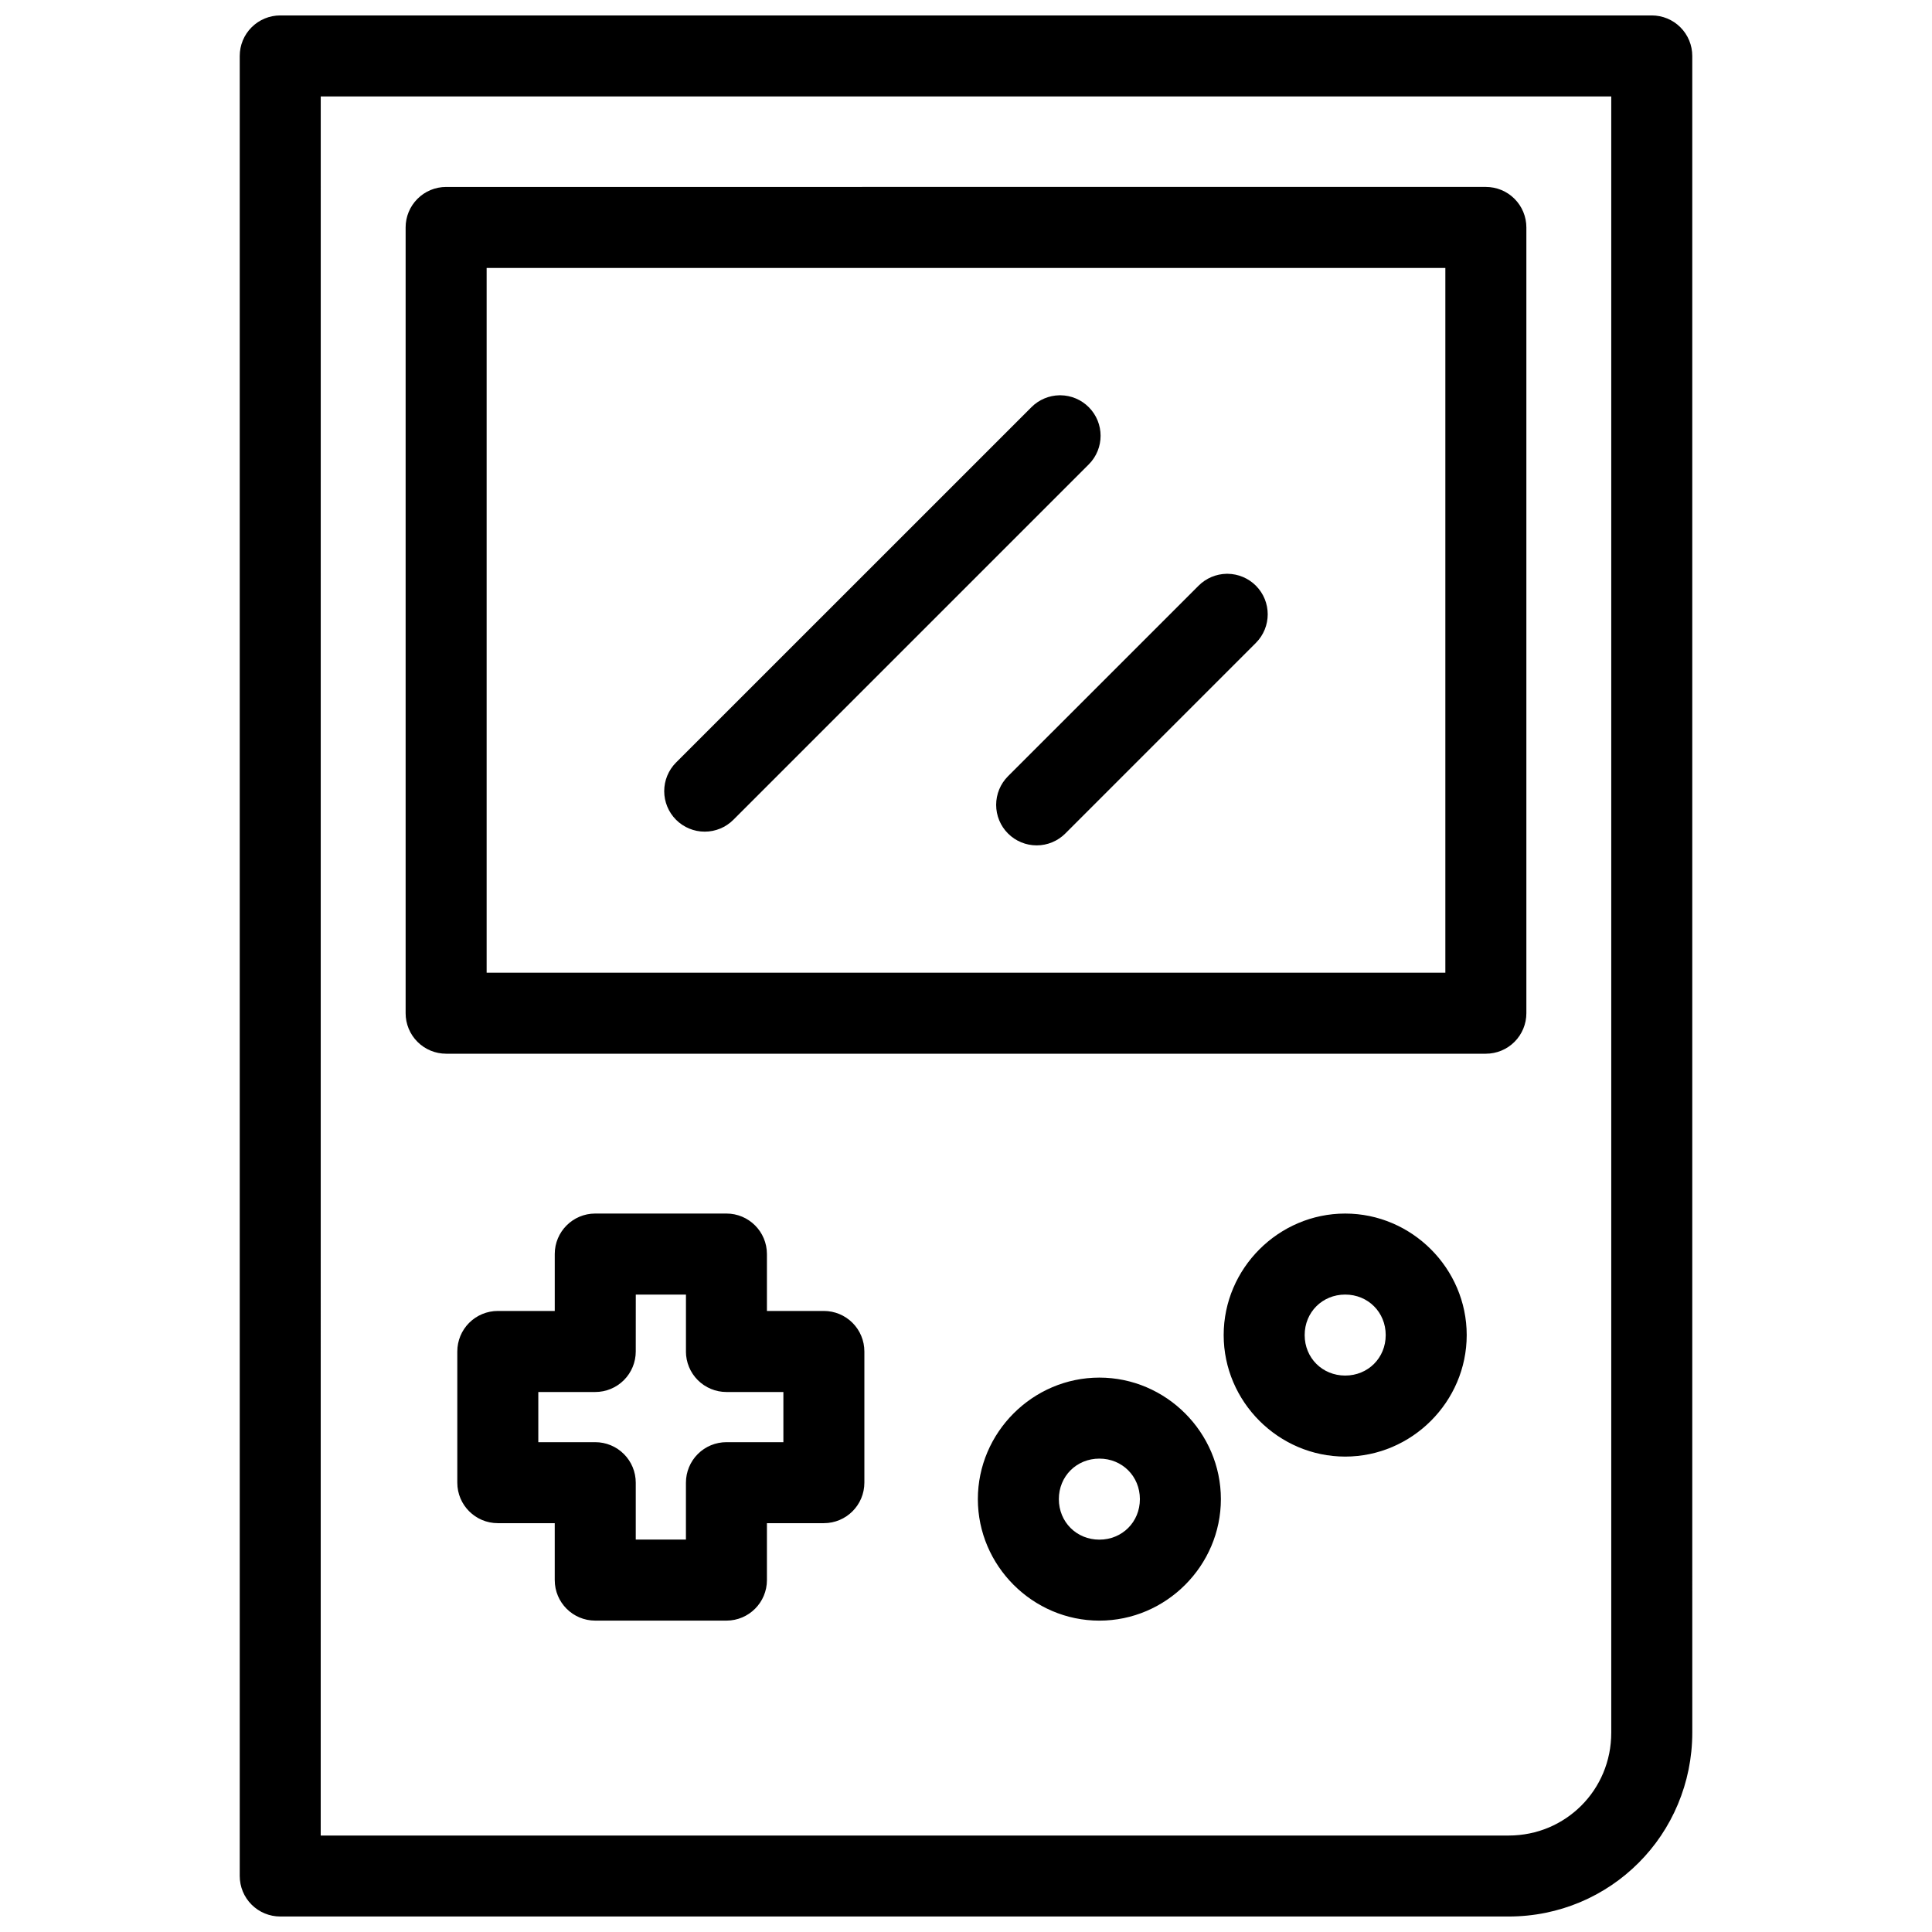 <?xml version="1.0" encoding="UTF-8"?>
<!-- Uploaded to: SVG Repo, www.svgrepo.com, Generator: SVG Repo Mixer Tools -->
<svg width="800px" height="800px" version="1.1" viewBox="144 144 512 512" xmlns="http://www.w3.org/2000/svg">
 <defs>
  <clipPath id="a">
   <path d="m207 148.09h386v503.81h-386z"/>
  </clipPath>
 </defs>
 <g clip-path="url(#a)">
  <path d="m218.27 148.09c-2.848 0-5.578 1.129-7.594 3.144-2.016 2.012-3.144 4.746-3.144 7.594v482.33c0 2.848 1.129 5.582 3.144 7.594 2.016 2.016 4.746 3.144 7.594 3.144h325.52c3.356 0 6.644-0.336 9.82-0.98s6.246-1.598 9.168-2.828 5.691-2.738 8.281-4.484c2.594-1.75 4.996-3.738 7.195-5.941 2.199-2.203 4.191-4.613 5.934-7.211 1.746-2.598 3.242-5.375 4.469-8.297s2.184-6 2.832-9.184v0.008c0.645-3.188 0.984-6.481 0.984-9.832l-0.004-46.578v-397.74c0-2.848-1.129-5.578-3.144-7.594-2.012-2.016-4.746-3.144-7.594-3.144zm10.73 21.469h342v433.59c0 1.934-0.195 3.789-0.547 5.57l-0.004-0.004v0.008c-0.359 1.785-0.891 3.492-1.574 5.129-0.684 1.633-1.527 3.184-2.496 4.629-0.973 1.445-2.078 2.789-3.305 4.016-1.227 1.227-2.578 2.34-4.019 3.312-1.445 0.977-2.981 1.812-4.602 2.496-1.621 0.684-3.332 1.219-5.113 1.578-1.777 0.359-3.633 0.555-5.547 0.555h-314.8zm33.234 23.984h-0.004c-2.848 0-5.578 1.129-7.59 3.144-2.016 2.012-3.148 4.742-3.144 7.59v208.23c-0.004 2.848 1.129 5.582 3.144 7.594 2.012 2.016 4.742 3.144 7.59 3.144h275.54c2.848 0 5.578-1.129 7.59-3.144 2.016-2.016 3.144-4.746 3.144-7.594v-208.23c0-2.848-1.129-5.582-3.144-7.594-2.012-2.016-4.742-3.144-7.59-3.144zm10.73 21.469h254.07v186.77h-254.07zm151.81 33.746-0.004-0.004c-2.789 0.047-5.453 1.176-7.422 3.148l-94.18 94.172v-0.004c-2.012 2.016-3.144 4.746-3.144 7.594 0 2.848 1.133 5.578 3.144 7.59 2.016 2.016 4.746 3.144 7.594 3.144 2.848 0 5.578-1.129 7.59-3.144l94.18-94.18c4.184-4.191 4.184-10.98 0-15.172-1.988-1.988-4.676-3.121-7.488-3.148h-0.262zm44.297 47.309-0.004-0.004c-2.789 0.047-5.449 1.172-7.422 3.144l-50.508 50.5c-2.016 2.016-3.144 4.746-3.144 7.594 0 2.848 1.129 5.578 3.144 7.59 2.012 2.012 4.742 3.144 7.59 3.144 2.848 0 5.578-1.133 7.59-3.144l50.5-50.508c4.188-4.191 4.188-10.984 0-15.176-1.984-1.984-4.668-3.113-7.481-3.144h-0.258zm-167.32 169.54-0.008-0.004c-5.922 0.004-10.727 4.805-10.727 10.73v15.09h-15.086l-0.004-0.004c-2.848 0-5.578 1.133-7.59 3.144-2.016 2.016-3.144 4.746-3.144 7.594v34.773c0.004 5.926 4.809 10.727 10.734 10.727h15.086v15.09h0.004c-0.004 5.926 4.801 10.734 10.727 10.734h34.773c5.926 0 10.73-4.809 10.73-10.734v-15.09h15.086c5.926 0 10.73-4.801 10.738-10.727v-34.773c0-2.848-1.133-5.578-3.148-7.594-2.012-2.012-4.742-3.144-7.59-3.144h-15.086v-15.09 0.004c-0.004-5.926-4.809-10.727-10.73-10.73zm198.74 0c-17.66 0-32.203 14.543-32.203 32.203s14.543 32.203 32.203 32.203 32.203-14.547 32.203-32.203c0-17.66-14.543-32.203-32.203-32.203zm-188 21.469h13.297v15.086l-0.008-0.004c0 2.848 1.133 5.578 3.144 7.59 2.016 2.016 4.746 3.148 7.594 3.148h15.09v13.297h-15.09c-2.848 0-5.578 1.129-7.594 3.144-2.012 2.012-3.144 4.746-3.144 7.594v15.078h-13.297v-15.078c0-2.852-1.129-5.582-3.144-7.594-2.012-2.016-4.742-3.144-7.594-3.144h-15.086v-13.297h15.086c2.852 0 5.582-1.133 7.594-3.144 2.016-2.016 3.144-4.746 3.144-7.594zm188 0c6.055 0 10.738 4.68 10.738 10.734s-4.684 10.73-10.738 10.73-10.738-4.676-10.738-10.73 4.684-10.734 10.738-10.734zm-65.145 22.004c-17.66 0-32.203 14.547-32.203 32.203 0 17.66 14.547 32.203 32.203 32.203 17.66 0 32.203-14.543 32.203-32.203s-14.543-32.203-32.203-32.203zm0 21.469c6.055 0 10.738 4.684 10.738 10.738 0 6.055-4.684 10.738-10.738 10.738-6.055 0-10.738-4.684-10.738-10.738 0-6.055 4.684-10.738 10.738-10.738z"/>
 </g>
</svg>